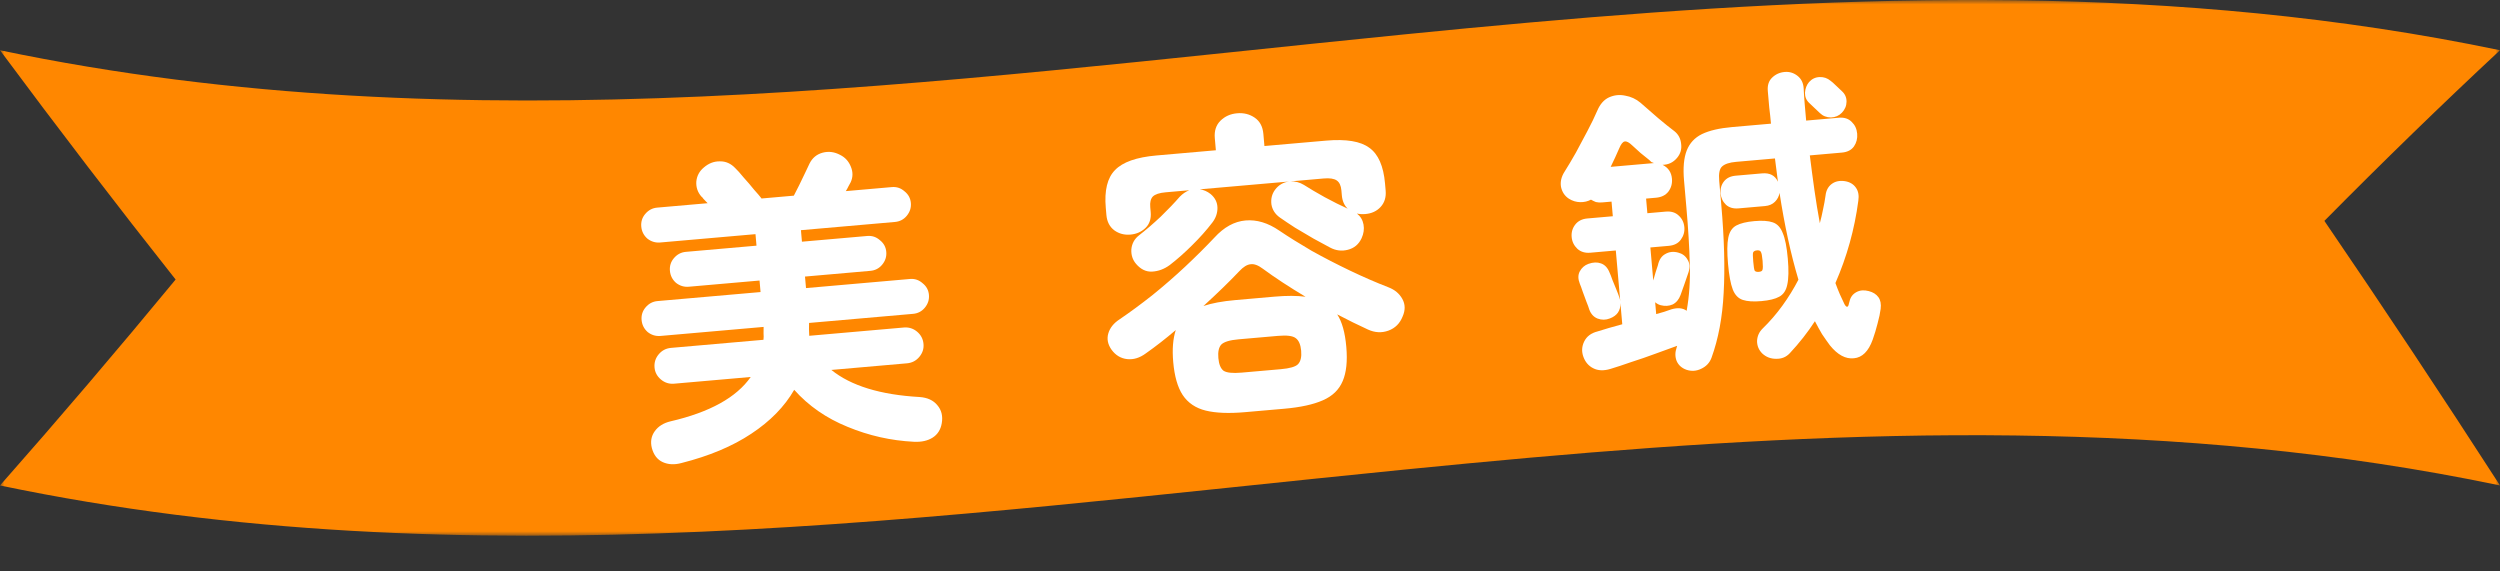 <svg width="280" height="64" viewBox="0 0 280 64" fill="none" xmlns="http://www.w3.org/2000/svg">
<rect x="0" y="0" width="280" height="64" fill="#333333" stroke="none"/>
<mask id="mask0_90_1163" style="mask-type:luminance" maskUnits="userSpaceOnUse" x="0" y="0" width="280" height="60">
<path d="M280 0H0V60H280V0Z" fill="white"/>
</mask>
<g mask="url(#mask0_90_1163)">
<path d="M280 5.628C243.808 -1.932 207.617 -0.698 171.425 2.513C166.683 2.934 161.94 3.383 157.198 3.861C104.798 9.085 52.399 16.574 0 5.628C6.556 14.463 13.113 23.022 19.669 31.306C13.112 39.256 6.556 46.944 0 54.372C52.399 65.318 104.798 57.827 157.198 52.602C161.94 52.129 166.682 51.68 171.425 51.255C207.616 48.046 243.808 46.811 280 54.37C273.444 44.218 266.888 34.341 260.331 24.739C266.888 18.108 273.444 11.737 280 5.628Z" fill="#FF8700"/>
</g>
<path d="M188.885 41.415C188.354 41.227 187.985 40.897 187.78 40.423C187.597 39.947 187.6 39.443 187.788 38.911L187.842 38.731C187.161 38.978 186.355 39.271 185.425 39.61C184.517 39.947 183.608 40.261 182.697 40.551C181.81 40.863 181.036 41.118 180.374 41.316C179.622 41.546 178.975 41.521 178.435 41.24C177.921 40.981 177.556 40.556 177.34 39.966C177.125 39.376 177.156 38.799 177.435 38.236C177.713 37.673 178.208 37.302 178.918 37.122C179.305 36.995 179.739 36.863 180.219 36.727C180.699 36.592 181.19 36.455 181.694 36.317L181.486 33.946C181.513 34.787 181.118 35.361 180.302 35.666C179.849 35.846 179.393 35.851 178.933 35.681C178.496 35.508 178.186 35.172 178.001 34.673C177.934 34.445 177.827 34.15 177.678 33.788C177.527 33.403 177.389 33.028 177.263 32.665C177.136 32.278 177.028 31.983 176.94 31.779C176.731 31.259 176.726 30.803 176.926 30.41C177.147 29.993 177.473 29.707 177.905 29.552C178.427 29.366 178.894 29.348 179.305 29.5C179.74 29.649 180.063 29.995 180.275 30.539C180.361 30.719 180.466 30.991 180.592 31.355C180.741 31.716 180.889 32.078 181.038 32.44C181.187 32.801 181.294 33.085 181.359 33.29C181.419 33.449 181.456 33.598 181.468 33.737L180.971 28.054L178.112 28.304C177.531 28.355 177.049 28.21 176.668 27.868C176.285 27.504 176.071 27.066 176.026 26.554C175.979 26.02 176.114 25.551 176.43 25.149C176.746 24.746 177.195 24.52 177.776 24.469L180.635 24.219L180.492 22.58L179.446 22.671C179.19 22.694 178.955 22.679 178.739 22.628C178.545 22.551 178.362 22.462 178.189 22.36C177.831 22.555 177.429 22.649 176.984 22.641C176.538 22.633 176.117 22.506 175.721 22.259C175.249 21.949 174.952 21.507 174.832 20.932C174.734 20.355 174.871 19.781 175.243 19.209C175.634 18.59 176.052 17.886 176.499 17.097C176.943 16.285 177.376 15.474 177.797 14.665C178.239 13.83 178.606 13.071 178.898 12.39C179.209 11.66 179.645 11.165 180.208 10.905C180.794 10.643 181.398 10.579 182.018 10.712C182.66 10.819 183.234 11.085 183.739 11.51C184.348 12.042 185.007 12.617 185.717 13.234C186.45 13.849 187.055 14.335 187.531 14.691C187.984 15.05 188.237 15.531 188.29 16.136C188.364 16.715 188.21 17.232 187.828 17.687C187.404 18.192 186.864 18.45 186.21 18.461C186.846 18.78 187.196 19.3 187.259 20.02C187.306 20.555 187.173 21.035 186.859 21.461C186.542 21.863 186.082 22.091 185.478 22.144L184.362 22.241L184.505 23.88L186.563 23.7C187.167 23.647 187.648 23.792 188.006 24.136C188.387 24.477 188.601 24.915 188.648 25.45C188.693 25.961 188.558 26.43 188.244 26.855C187.951 27.256 187.502 27.483 186.898 27.535L184.841 27.715L185.164 31.411C185.254 31.099 185.344 30.787 185.434 30.474C185.547 30.16 185.63 29.907 185.683 29.715C185.816 29.094 186.096 28.671 186.521 28.447C186.944 28.199 187.42 28.146 187.948 28.287C188.427 28.409 188.778 28.671 189 29.073C189.244 29.45 189.285 29.915 189.122 30.468C189.009 30.782 188.86 31.217 188.674 31.772C188.488 32.327 188.338 32.75 188.223 33.041C188.033 33.549 187.736 33.903 187.332 34.102C186.926 34.279 186.483 34.306 186.004 34.184C185.789 34.132 185.58 34.022 185.378 33.852L185.494 35.177C185.813 35.079 186.11 34.994 186.385 34.923C186.681 34.827 186.954 34.733 187.204 34.641C187.912 34.438 188.479 34.494 188.905 34.808C189.204 33.142 189.321 31.399 189.255 29.578C189.211 27.731 189.084 25.611 188.874 23.217L188.612 20.218C188.488 18.8 188.589 17.679 188.915 16.854C189.241 16.029 189.808 15.417 190.616 15.019C191.448 14.618 192.573 14.356 193.991 14.232L198.349 13.85C198.296 13.246 198.232 12.643 198.155 12.04C198.101 11.413 198.047 10.797 197.994 10.192C197.939 9.565 198.095 9.071 198.461 8.711C198.849 8.326 199.322 8.109 199.88 8.06C200.415 8.013 200.896 8.158 201.324 8.496C201.751 8.833 201.98 9.305 202.01 9.911C202.037 10.494 202.077 11.088 202.13 11.693C202.183 12.297 202.236 12.901 202.289 13.506L205.95 13.185C206.554 13.132 207.036 13.289 207.396 13.656C207.754 13.999 207.957 14.438 208.004 14.973C208.05 15.508 207.928 15.987 207.637 16.41C207.345 16.811 206.896 17.038 206.292 17.09L202.7 17.405C202.861 18.702 203.033 19.999 203.216 21.294C203.398 22.567 203.6 23.802 203.822 25.001C203.963 24.473 204.082 23.959 204.179 23.459C204.297 22.933 204.391 22.41 204.463 21.888C204.53 21.32 204.762 20.89 205.158 20.598C205.554 20.305 206.049 20.203 206.642 20.292C207.189 20.385 207.597 20.63 207.866 21.028C208.133 21.403 208.222 21.887 208.133 22.48C207.711 25.679 206.855 28.752 205.567 31.699C205.722 32.131 205.887 32.549 206.063 32.956C206.237 33.339 206.41 33.71 206.582 34.07C206.694 34.271 206.796 34.367 206.889 34.359C206.98 34.328 207.04 34.217 207.071 34.027L207.151 33.739C207.252 33.285 207.503 32.947 207.905 32.724C208.307 32.502 208.772 32.461 209.3 32.602C209.779 32.724 210.138 32.95 210.378 33.281C210.618 33.611 210.703 34.049 210.634 34.594C210.579 35.043 210.463 35.592 210.286 36.24C210.129 36.863 209.948 37.464 209.741 38.044C209.27 39.35 208.569 40.044 207.639 40.126C206.712 40.23 205.814 39.746 204.948 38.675C204.655 38.279 204.361 37.859 204.065 37.417C203.789 36.949 203.525 36.469 203.271 35.975C202.466 37.217 201.528 38.412 200.458 39.559C200.051 39.993 199.542 40.202 198.931 40.185C198.323 40.191 197.802 39.991 197.368 39.584C196.983 39.196 196.79 38.733 196.79 38.194C196.813 37.653 197.018 37.19 197.406 36.805C198.226 36.007 198.971 35.145 199.639 34.22C200.308 33.295 200.903 32.33 201.424 31.324C200.993 29.886 200.601 28.351 200.248 26.719C199.894 25.087 199.581 23.381 199.308 21.601C199.248 21.981 199.078 22.312 198.798 22.595C198.518 22.877 198.146 23.038 197.681 23.079L194.717 23.338C194.136 23.389 193.667 23.254 193.311 22.934C192.953 22.59 192.752 22.163 192.707 21.652C192.663 21.14 192.788 20.696 193.083 20.319C193.378 19.942 193.816 19.728 194.397 19.677L197.36 19.418C198.22 19.342 198.81 19.654 199.129 20.352L198.795 17.746L194.437 18.128C193.693 18.193 193.17 18.367 192.867 18.651C192.585 18.91 192.479 19.447 192.551 20.26L192.779 22.875C193.117 26.734 193.207 30.04 193.05 32.794C192.914 35.523 192.459 37.952 191.685 40.081C191.476 40.638 191.09 41.046 190.527 41.306C189.988 41.565 189.44 41.601 188.885 41.415ZM197.277 33.724C196.394 33.802 195.699 33.757 195.192 33.59C194.686 33.424 194.312 33.035 194.071 32.424C193.829 31.789 193.651 30.833 193.539 29.554C193.425 28.253 193.434 27.28 193.565 26.636C193.694 25.969 193.994 25.509 194.463 25.257C194.933 25.005 195.61 24.841 196.493 24.764C197.376 24.686 198.06 24.732 198.543 24.901C199.049 25.067 199.424 25.468 199.667 26.102C199.931 26.711 200.12 27.667 200.234 28.969C200.346 30.247 200.325 31.221 200.173 31.89C200.042 32.534 199.742 32.982 199.272 33.234C198.825 33.483 198.16 33.647 197.277 33.724ZM206.288 12.629C205.965 12.961 205.559 13.137 205.069 13.157C204.577 13.153 204.164 12.99 203.832 12.668C203.729 12.56 203.524 12.367 203.219 12.089C202.937 11.809 202.745 11.627 202.644 11.542C202.313 11.243 202.151 10.859 202.157 10.39C202.186 9.919 202.338 9.519 202.614 9.191C202.934 8.835 203.328 8.648 203.795 8.631C204.262 8.613 204.672 8.753 205.026 9.05C205.15 9.133 205.366 9.325 205.674 9.626C205.979 9.904 206.183 10.097 206.286 10.205C206.642 10.525 206.817 10.919 206.812 11.388C206.806 11.857 206.631 12.271 206.288 12.629ZM180.397 18.688L185.244 18.264C185.147 18.226 185.05 18.188 184.953 18.149C184.877 18.086 184.8 18.01 184.722 17.924C184.495 17.733 184.167 17.468 183.739 17.131C183.333 16.768 183.027 16.491 182.823 16.298C182.465 15.954 182.183 15.803 181.975 15.845C181.766 15.863 181.555 16.128 181.342 16.638C181.204 16.931 181.057 17.26 180.902 17.625C180.744 17.967 180.576 18.321 180.397 18.688ZM196.99 30.447C197.223 30.427 197.357 30.356 197.393 30.236C197.451 30.09 197.456 29.75 197.41 29.216C197.361 28.658 197.296 28.324 197.216 28.214C197.158 28.078 197.012 28.021 196.78 28.041C196.547 28.061 196.402 28.144 196.345 28.29C196.308 28.41 196.315 28.749 196.364 29.307C196.41 29.842 196.463 30.177 196.522 30.312C196.602 30.422 196.758 30.467 196.99 30.447Z" fill="white"/>
<path d="M139.446 46.162C137.633 46.321 136.164 46.262 135.039 45.985C133.914 45.709 133.055 45.128 132.462 44.243C131.895 43.379 131.541 42.146 131.4 40.542C131.276 39.124 131.371 37.933 131.685 36.968C130.552 37.934 129.433 38.805 128.33 39.581C127.648 40.085 126.952 40.298 126.243 40.22C125.533 40.142 124.952 39.794 124.5 39.178C124.074 38.583 123.95 37.973 124.129 37.348C124.309 36.724 124.731 36.195 125.396 35.762C126.546 34.982 127.756 34.091 129.027 33.09C130.296 32.066 131.526 30.998 132.717 29.886C133.929 28.75 135.028 27.658 136.014 26.612C137.083 25.441 138.245 24.8 139.5 24.691C140.755 24.581 142.018 24.962 143.289 25.835C144.334 26.54 145.536 27.289 146.894 28.084C148.273 28.853 149.708 29.594 151.199 30.307C152.69 31.02 154.126 31.644 155.508 32.179C156.211 32.445 156.729 32.88 157.063 33.483C157.397 34.086 157.407 34.741 157.094 35.448C156.787 36.224 156.26 36.751 155.511 37.027C154.762 37.303 153.997 37.265 153.217 36.911C152.679 36.654 152.117 36.387 151.531 36.11C150.968 35.832 150.379 35.532 149.766 35.211C150.306 36.03 150.646 37.242 150.786 38.846C150.927 40.45 150.792 41.726 150.384 42.675C149.977 43.648 149.232 44.369 148.149 44.838C147.089 45.306 145.652 45.619 143.839 45.778L139.446 46.162ZM131.013 29.684C130.396 30.136 129.739 30.381 129.039 30.419C128.363 30.455 127.764 30.168 127.242 29.557C126.851 29.1 126.674 28.553 126.712 27.917C126.774 27.279 127.056 26.763 127.56 26.367C128.372 25.734 129.188 25.03 130.011 24.256C130.831 23.458 131.539 22.717 132.135 22.032C132.457 21.7 132.811 21.458 133.196 21.307L130.546 21.539C129.849 21.6 129.371 21.759 129.112 22.016C128.877 22.27 128.782 22.665 128.829 23.2L128.878 23.758C128.943 24.502 128.749 25.092 128.295 25.53C127.842 25.968 127.278 26.216 126.604 26.275C125.93 26.334 125.33 26.176 124.806 25.8C124.279 25.401 123.983 24.83 123.918 24.086L123.848 23.284C123.677 21.332 124.022 19.92 124.882 19.048C125.741 18.153 127.286 17.608 129.517 17.413L136.177 16.83L136.058 15.47C135.987 14.657 136.199 14.006 136.695 13.517C137.191 13.029 137.811 12.752 138.555 12.687C139.299 12.622 139.957 12.787 140.531 13.182C141.104 13.577 141.426 14.181 141.497 14.995L141.616 16.354L148.52 15.75C150.775 15.553 152.391 15.822 153.369 16.556C154.367 17.265 154.952 18.596 155.123 20.548L155.193 21.35C155.258 22.094 155.066 22.708 154.617 23.192C154.188 23.651 153.626 23.911 152.928 23.972C152.58 24.003 152.262 23.984 151.975 23.915C152.377 24.231 152.624 24.643 152.715 25.15C152.806 25.658 152.734 26.168 152.498 26.68C152.183 27.364 151.67 27.795 150.96 27.974C150.272 28.151 149.609 28.069 148.97 27.727C148.454 27.444 147.839 27.111 147.126 26.729C146.435 26.321 145.743 25.913 145.052 25.505C144.382 25.071 143.809 24.688 143.335 24.355C142.81 23.979 142.498 23.491 142.399 22.891C142.321 22.265 142.46 21.715 142.816 21.238C143.215 20.712 143.739 20.408 144.388 20.328L134.381 21.203C134.808 21.26 135.21 21.435 135.587 21.73C136.092 22.154 136.348 22.671 136.355 23.279C136.359 23.864 136.172 24.408 135.795 24.909C135.122 25.788 134.365 26.639 133.524 27.462C132.705 28.283 131.868 29.024 131.013 29.684ZM139.058 41.734L143.452 41.349C144.451 41.262 145.091 41.077 145.371 40.795C145.672 40.488 145.792 39.985 145.731 39.288C145.67 38.591 145.464 38.117 145.114 37.866C144.788 37.614 144.125 37.531 143.125 37.619L138.732 38.003C137.733 38.09 137.082 38.288 136.781 38.595C136.504 38.901 136.395 39.402 136.456 40.099C136.517 40.797 136.711 41.272 137.038 41.524C137.385 41.751 138.059 41.821 139.058 41.734ZM134.787 34.273C135.72 33.957 136.907 33.736 138.348 33.61L142.741 33.225C144.112 33.105 145.272 33.109 146.22 33.237C145.331 32.706 144.476 32.172 143.656 31.635C142.836 31.097 142.1 30.588 141.449 30.106C140.922 29.707 140.462 29.537 140.069 29.595C139.674 29.629 139.252 29.889 138.802 30.373C137.687 31.548 136.349 32.848 134.787 34.273ZM144.528 20.316C145.064 20.292 145.568 20.424 146.038 20.71C146.683 21.122 147.461 21.581 148.372 22.087C149.306 22.591 150.163 23.02 150.943 23.373C150.56 23.008 150.341 22.512 150.286 21.885L150.237 21.327C150.191 20.792 150.018 20.421 149.718 20.213C149.419 20.005 148.932 19.93 148.258 19.989L144.528 20.316Z" fill="white"/>
<path d="M76.317 51.861C75.539 52.069 74.845 52.036 74.236 51.762C73.626 51.487 73.217 50.961 73.008 50.183C72.829 49.472 72.938 48.842 73.335 48.292C73.732 47.742 74.32 47.374 75.1 47.189C79.485 46.173 82.479 44.518 84.082 42.222L75.505 42.973C74.947 43.022 74.453 42.866 74.023 42.505C73.594 42.145 73.355 41.697 73.308 41.162C73.26 40.605 73.415 40.111 73.776 39.681C74.137 39.251 74.596 39.012 75.154 38.963L85.509 38.057C85.535 37.821 85.538 37.586 85.518 37.354C85.519 37.096 85.521 36.85 85.524 36.615L73.983 37.625C73.448 37.672 72.967 37.527 72.539 37.189C72.133 36.827 71.906 36.378 71.859 35.843C71.813 35.309 71.959 34.839 72.298 34.435C72.659 34.005 73.106 33.767 73.641 33.72L85.182 32.71L85.069 31.42L77.154 32.113C76.62 32.16 76.139 32.014 75.711 31.677C75.304 31.314 75.078 30.866 75.031 30.331C74.984 29.797 75.13 29.327 75.47 28.922C75.831 28.493 76.278 28.255 76.813 28.208L84.728 27.515L84.615 26.225L73.945 27.159C73.411 27.205 72.93 27.06 72.502 26.723C72.095 26.36 71.869 25.912 71.822 25.377C71.775 24.842 71.921 24.373 72.261 23.968C72.621 23.539 73.069 23.3 73.604 23.253L79.252 22.759C79.071 22.564 78.916 22.402 78.788 22.273C78.681 22.118 78.603 22.032 78.554 22.012C78.138 21.534 77.948 20.976 77.987 20.34C78.048 19.703 78.329 19.174 78.832 18.756C79.376 18.287 79.977 18.058 80.634 18.071C81.289 18.061 81.861 18.315 82.352 18.834C82.581 19.048 82.893 19.396 83.286 19.877C83.701 20.332 84.092 20.79 84.46 21.25C84.85 21.684 85.111 21.989 85.243 22.165L85.284 22.232L88.91 21.914C89.091 21.571 89.291 21.178 89.51 20.738C89.727 20.274 89.945 19.821 90.164 19.381C90.383 18.94 90.551 18.585 90.668 18.317C90.987 17.681 91.479 17.274 92.143 17.099C92.807 16.924 93.458 17.008 94.097 17.35C94.66 17.629 95.062 18.074 95.303 18.685C95.542 19.273 95.534 19.848 95.278 20.409C95.217 20.508 95.136 20.655 95.036 20.852C94.957 21.022 94.856 21.207 94.733 21.405L99.893 20.953C100.428 20.907 100.898 21.065 101.305 21.427C101.733 21.765 101.97 22.201 102.017 22.735C102.063 23.27 101.907 23.752 101.546 24.182C101.207 24.586 100.77 24.812 100.235 24.859L89.705 25.78L89.818 27.07L97.14 26.429C97.675 26.383 98.145 26.541 98.552 26.903C98.979 27.24 99.217 27.676 99.263 28.211C99.31 28.746 99.153 29.228 98.793 29.657C98.453 30.062 98.016 30.288 97.482 30.334L90.16 30.975L90.273 32.265L101.918 31.246C102.453 31.199 102.923 31.357 103.33 31.72C103.757 32.057 103.995 32.493 104.041 33.028C104.088 33.562 103.931 34.045 103.571 34.474C103.231 34.879 102.794 35.105 102.26 35.151L90.614 36.17C90.611 36.405 90.608 36.639 90.606 36.874C90.626 37.106 90.635 37.351 90.635 37.609L101.234 36.681C101.792 36.633 102.286 36.789 102.716 37.149C103.145 37.51 103.385 37.969 103.433 38.527C103.48 39.062 103.323 39.544 102.963 39.973C102.602 40.403 102.143 40.642 101.585 40.691L93.112 41.432C95.305 43.208 98.603 44.219 103.004 44.467C103.877 44.531 104.536 44.836 104.982 45.383C105.451 45.928 105.616 46.604 105.476 47.413C105.351 48.126 105.011 48.66 104.456 49.013C103.901 49.366 103.201 49.521 102.354 49.478C99.79 49.351 97.317 48.794 94.935 47.808C92.555 46.845 90.561 45.462 88.951 43.659C87.873 45.533 86.272 47.172 84.146 48.576C82.043 49.978 79.434 51.073 76.317 51.861Z" fill="white"/>
</svg>
